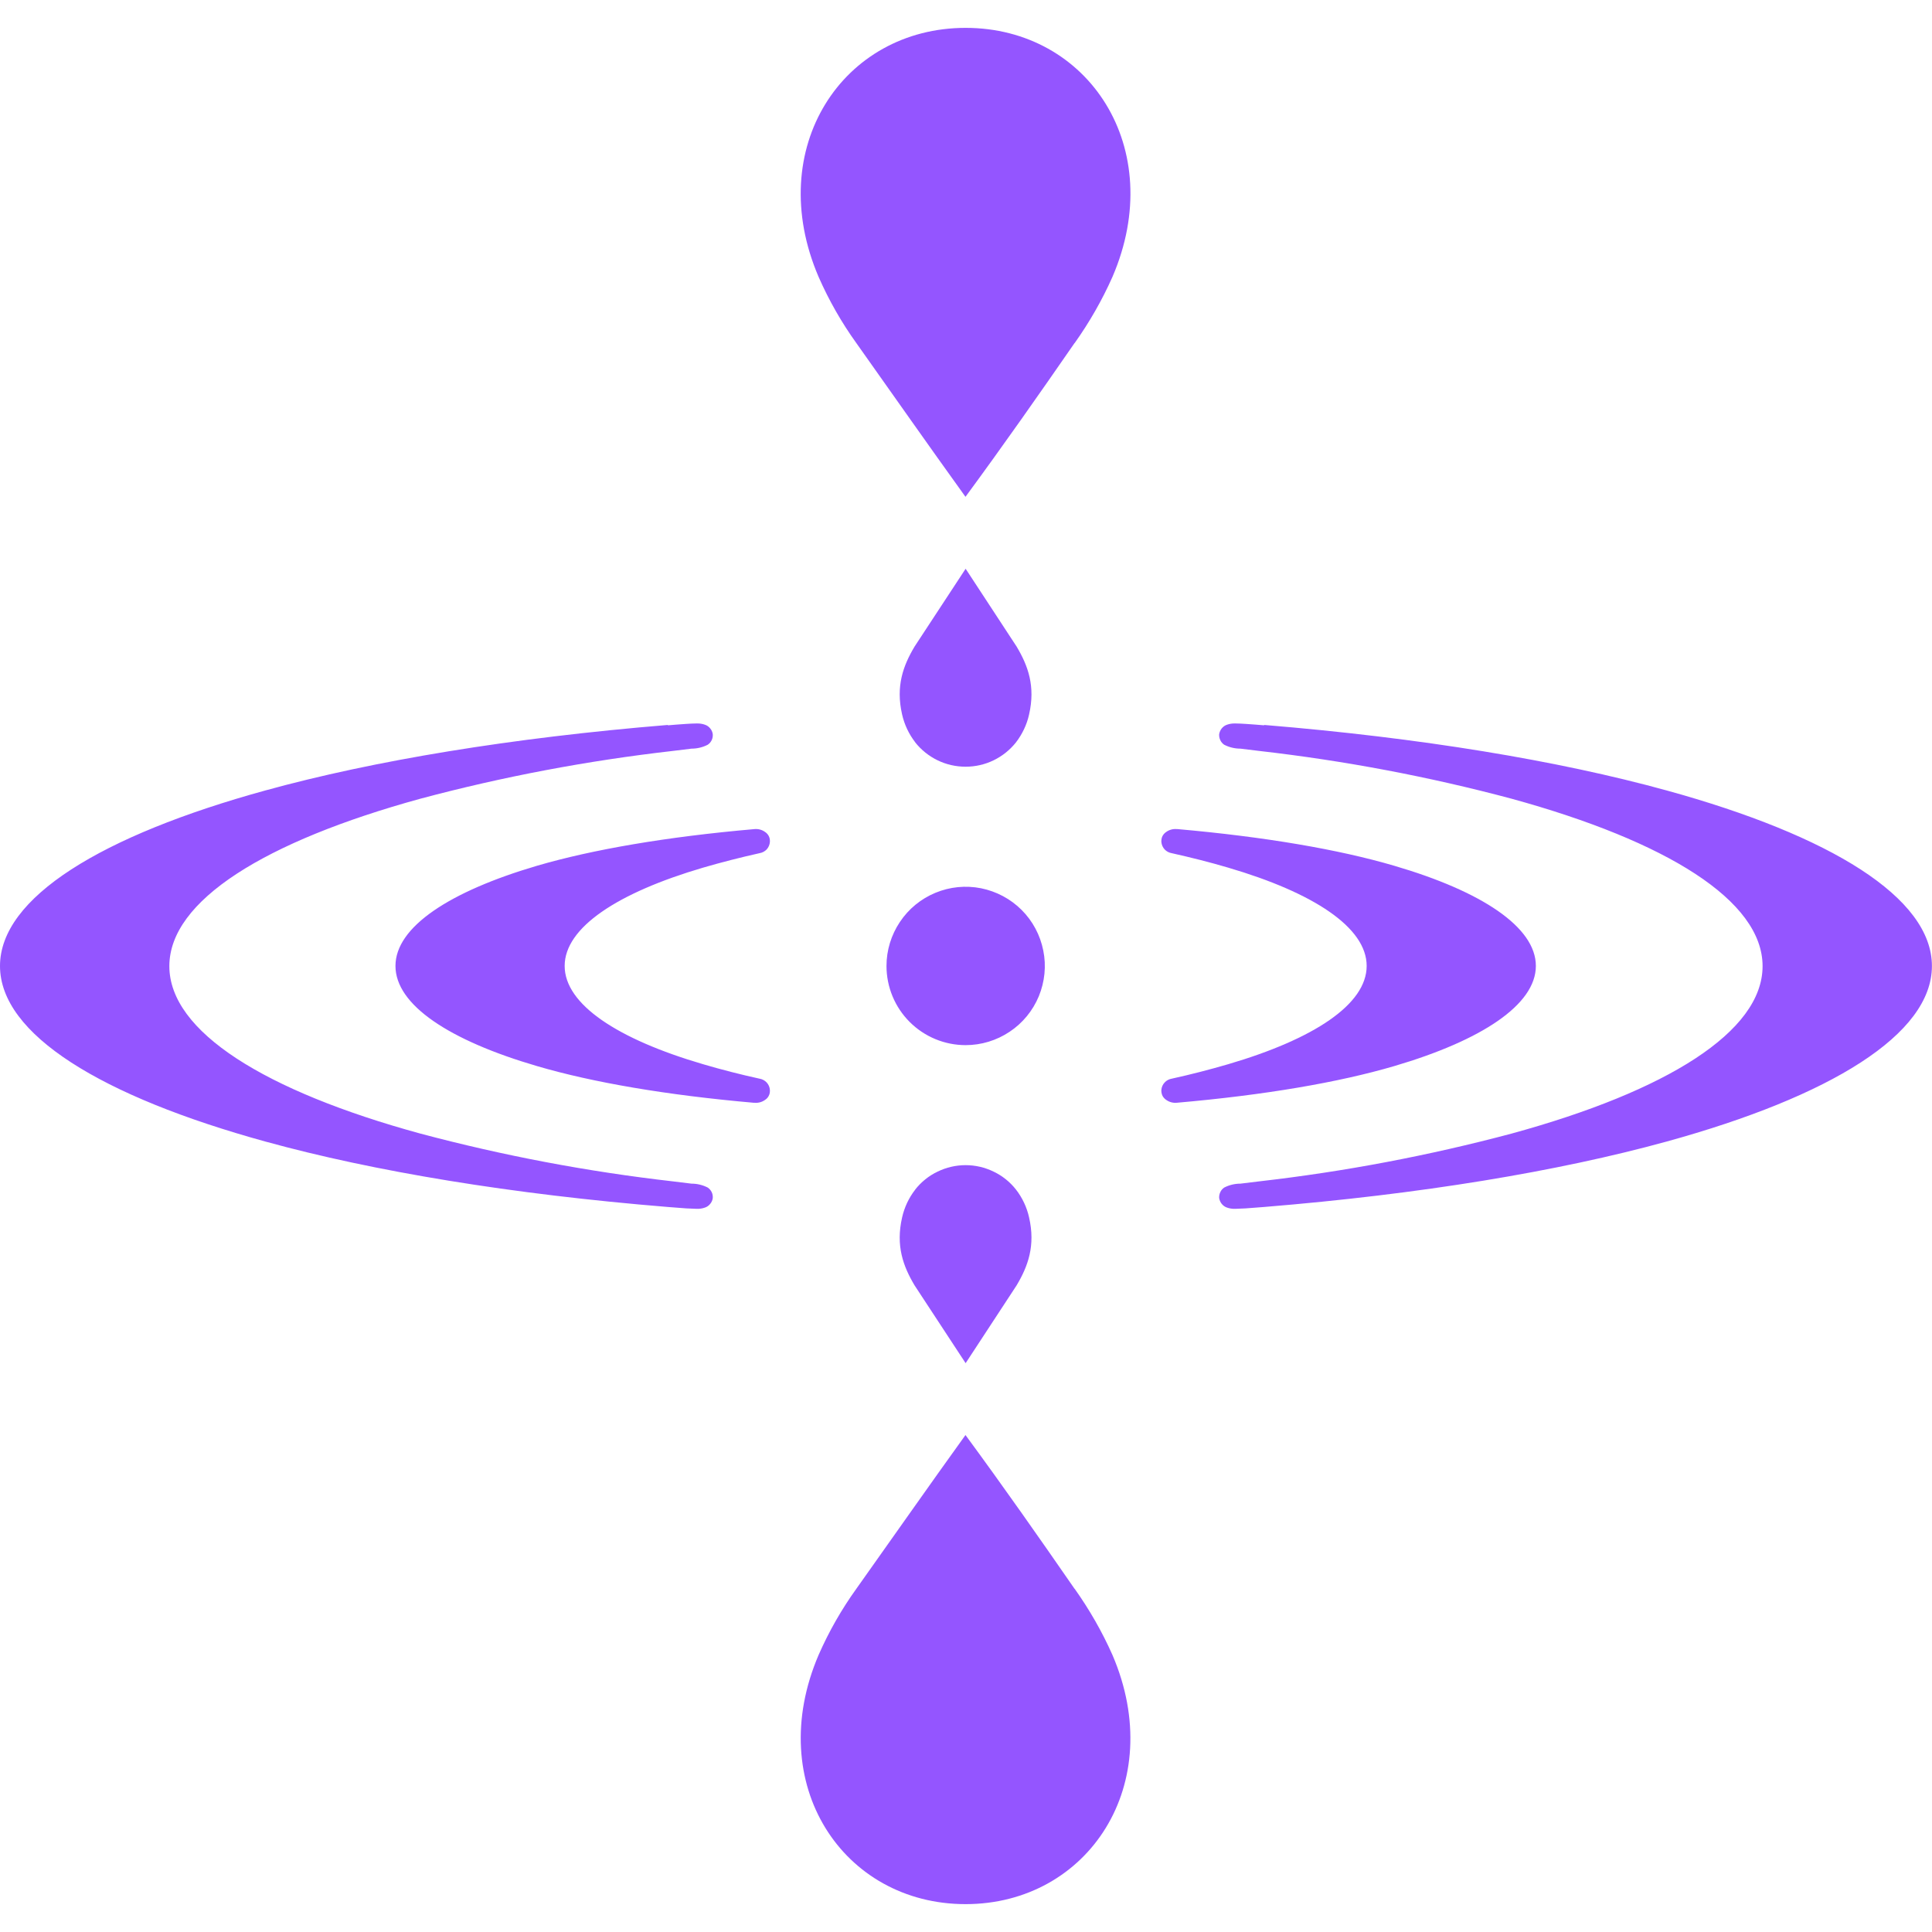 <svg width="26" height="26" viewBox="0 0 26 26" fill="none" xmlns="http://www.w3.org/2000/svg">
<path d="M12.995 14.065C13.206 14.065 13.412 14.002 13.587 13.885C13.763 13.768 13.899 13.602 13.98 13.407C14.06 13.212 14.082 12.998 14.04 12.792C13.999 12.585 13.898 12.395 13.749 12.246C13.6 12.097 13.41 11.996 13.203 11.954C12.997 11.913 12.783 11.934 12.588 12.015C12.393 12.096 12.227 12.232 12.11 12.408C11.993 12.583 11.93 12.789 11.93 12.999C11.93 13.282 12.042 13.553 12.242 13.753C12.442 13.953 12.713 14.065 12.995 14.065ZM17.012 9.756C19.116 9.929 20.967 10.235 22.427 10.637C24.634 11.244 25.999 12.08 25.999 13C25.999 13.92 24.634 14.755 22.427 15.363C20.965 15.765 19.116 16.071 17.012 16.243C16.936 16.249 16.849 16.256 16.764 16.262C16.716 16.262 16.666 16.268 16.623 16.268C16.586 16.269 16.548 16.264 16.512 16.251C16.485 16.242 16.461 16.225 16.442 16.202C16.424 16.18 16.412 16.153 16.407 16.124C16.405 16.097 16.41 16.069 16.422 16.044C16.433 16.019 16.451 15.998 16.474 15.982C16.542 15.947 16.617 15.929 16.693 15.929L16.948 15.898C18.093 15.767 19.228 15.552 20.343 15.255C22.429 14.684 23.72 13.885 23.72 13.002C23.72 12.119 22.429 11.322 20.343 10.749C19.228 10.451 18.093 10.237 16.948 10.106L16.693 10.075C16.617 10.075 16.542 10.057 16.474 10.022C16.451 10.006 16.433 9.985 16.422 9.96C16.41 9.935 16.405 9.907 16.407 9.88C16.412 9.851 16.424 9.824 16.442 9.802C16.461 9.779 16.485 9.762 16.512 9.753C16.548 9.74 16.586 9.735 16.623 9.736C16.667 9.736 16.716 9.739 16.764 9.742C16.849 9.747 16.937 9.755 17.012 9.761V9.756ZM10.149 14.841C8.971 14.738 7.976 14.567 7.227 14.347C6.048 14.002 5.322 13.525 5.322 12.999C5.322 12.474 6.051 11.997 7.227 11.651C7.976 11.432 8.971 11.261 10.149 11.158C10.202 11.152 10.255 11.166 10.297 11.197C10.317 11.21 10.333 11.228 10.344 11.248C10.355 11.268 10.361 11.291 10.361 11.315V11.329C10.359 11.367 10.343 11.403 10.318 11.431C10.292 11.458 10.258 11.476 10.22 11.482C9.96 11.54 9.707 11.605 9.463 11.676C8.312 12.014 7.599 12.482 7.599 12.999C7.599 13.517 8.312 13.985 9.463 14.322C9.707 14.394 9.96 14.459 10.22 14.516C10.258 14.522 10.292 14.54 10.318 14.568C10.343 14.595 10.359 14.631 10.361 14.669V14.684C10.361 14.707 10.355 14.73 10.344 14.75C10.333 14.771 10.317 14.788 10.297 14.801C10.255 14.832 10.202 14.846 10.149 14.84V14.841Z" fill="#9455FF"/>
<path d="M15.841 11.157C17.019 11.261 18.014 11.431 18.763 11.651C19.942 11.996 20.669 12.477 20.669 12.999C20.669 13.521 19.939 14.001 18.763 14.347C18.014 14.567 17.019 14.737 15.841 14.84C15.788 14.846 15.736 14.832 15.693 14.801C15.674 14.788 15.658 14.771 15.646 14.75C15.636 14.73 15.63 14.707 15.629 14.684V14.669C15.632 14.631 15.647 14.595 15.673 14.568C15.698 14.54 15.733 14.522 15.77 14.516C16.03 14.459 16.283 14.393 16.527 14.322C17.679 13.984 18.392 13.517 18.392 12.999C18.392 12.482 17.679 12.014 16.527 11.676C16.283 11.604 16.03 11.54 15.77 11.482C15.733 11.476 15.698 11.458 15.673 11.431C15.647 11.403 15.632 11.367 15.629 11.329V11.315C15.63 11.291 15.635 11.268 15.646 11.248C15.658 11.227 15.674 11.21 15.693 11.197C15.736 11.166 15.788 11.152 15.841 11.158V11.157ZM8.988 9.756C6.883 9.929 5.033 10.235 3.573 10.637C1.365 11.244 0 12.08 0 13C0 13.92 1.365 14.755 3.573 15.363C5.034 15.765 6.883 16.071 8.988 16.243C9.063 16.249 9.15 16.256 9.235 16.262C9.284 16.262 9.333 16.268 9.376 16.268C9.414 16.269 9.451 16.264 9.487 16.251C9.514 16.242 9.539 16.225 9.557 16.202C9.576 16.18 9.588 16.153 9.592 16.124C9.594 16.097 9.59 16.069 9.578 16.044C9.566 16.019 9.548 15.998 9.525 15.982C9.457 15.947 9.382 15.929 9.306 15.929L9.052 15.898C7.906 15.767 6.771 15.552 5.656 15.255C3.57 14.684 2.279 13.885 2.279 13.002C2.279 12.119 3.57 11.322 5.656 10.749C6.771 10.451 7.906 10.237 9.052 10.106L9.306 10.075C9.382 10.075 9.457 10.057 9.525 10.022C9.548 10.006 9.566 9.985 9.578 9.96C9.59 9.935 9.594 9.907 9.592 9.88C9.588 9.851 9.576 9.824 9.557 9.802C9.539 9.779 9.514 9.762 9.487 9.753C9.451 9.74 9.414 9.735 9.376 9.736C9.333 9.736 9.284 9.739 9.235 9.742C9.15 9.747 9.063 9.755 8.988 9.761V9.756Z" fill="#9455FF"/>
<path fill-rule="evenodd" clip-rule="evenodd" d="M14.463 4.616C14.661 4.337 14.832 4.039 14.971 3.726C15.718 1.992 14.645 0.375 12.995 0.375C11.344 0.375 10.271 1.992 11.017 3.728C11.155 4.042 11.325 4.34 11.525 4.618C12.016 5.31 12.491 5.989 12.993 6.686C13.507 5.987 13.982 5.309 14.46 4.618L14.463 4.616ZM12.317 9.99C12.231 9.879 12.171 9.751 12.14 9.615C12.053 9.234 12.154 8.959 12.308 8.701L12.995 7.654L13.681 8.701C13.835 8.959 13.936 9.235 13.849 9.615C13.819 9.751 13.758 9.879 13.673 9.99C13.592 10.092 13.489 10.175 13.371 10.232C13.254 10.289 13.125 10.318 12.995 10.318C12.864 10.318 12.735 10.289 12.618 10.232C12.5 10.175 12.397 10.092 12.316 9.99H12.317ZM14.463 21.382C14.661 21.661 14.832 21.959 14.971 22.272C15.717 24.009 14.643 25.625 12.994 25.625C11.344 25.625 10.272 24.007 11.017 22.27C11.155 21.956 11.325 21.658 11.525 21.38C12.016 20.689 12.491 20.009 12.993 19.312C13.507 20.011 13.982 20.689 14.46 21.38L14.463 21.382ZM12.317 16.009C12.231 16.119 12.171 16.247 12.14 16.384C12.053 16.765 12.154 17.04 12.308 17.298L12.995 18.345L13.681 17.298C13.835 17.04 13.936 16.763 13.849 16.384C13.819 16.247 13.758 16.119 13.673 16.009C13.592 15.906 13.489 15.823 13.371 15.767C13.254 15.71 13.125 15.68 12.995 15.68C12.864 15.68 12.735 15.71 12.618 15.767C12.5 15.823 12.397 15.906 12.316 16.009H12.317Z" fill="#9455FF"/>
</svg>
